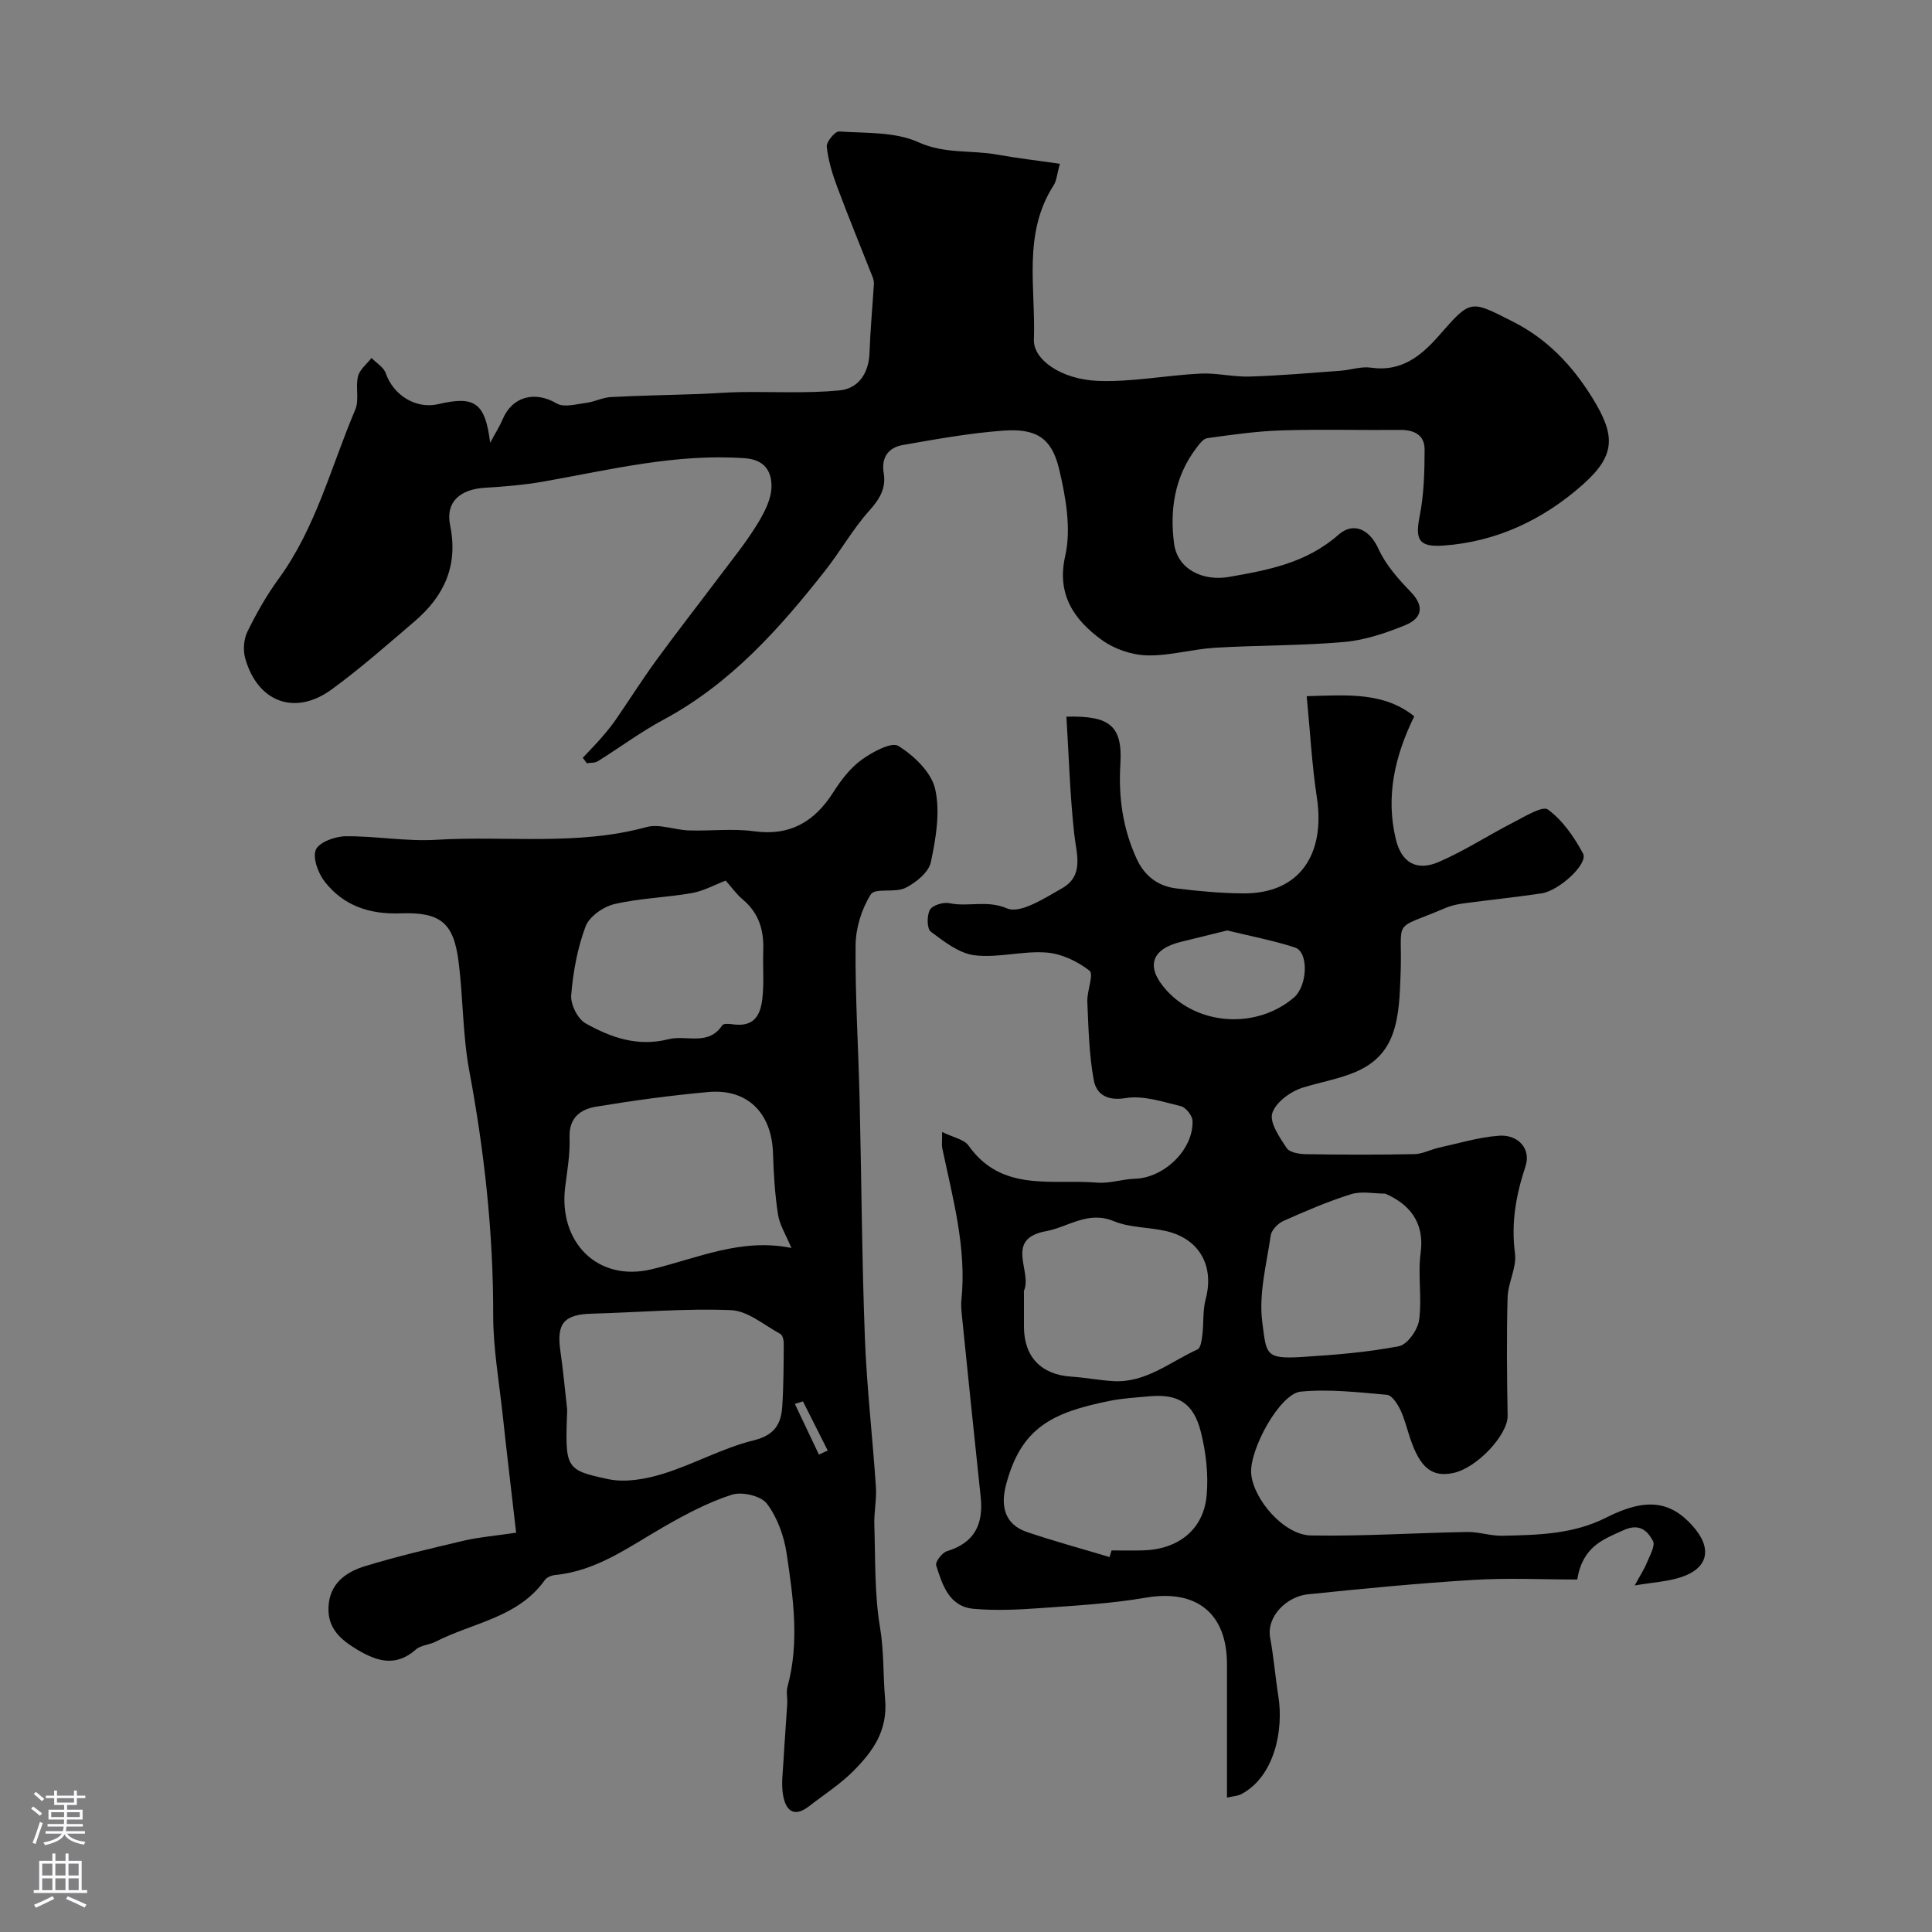 <svg enable-background="new 0 0 400 400" viewBox="0 0 400 400" xmlns="http://www.w3.org/2000/svg"><rect x="0" y="0" width="400" height="400" fill="#808080" stroke="none"/><g fill="#010000"><path d="m270.54 144.14c8.6-.27 16.03-.84 22.27 4.17-4.04 8.2-5.95 16.61-3.82 25.44 1.18 4.92 4.37 6.66 8.89 4.71 5.32-2.29 10.22-5.52 15.39-8.16 2.37-1.21 6.07-3.53 7.22-2.69 3.04 2.23 5.43 5.69 7.26 9.1 1.13 2.1-4.91 7.71-8.63 8.26-5.33.79-10.7 1.34-16.04 2.06-1.27.17-2.57.43-3.74.93-11.59 4.93-8.88 1.71-9.37 14-.16 4.05-.27 8.31-1.61 12.05-3.08 8.57-11.44 8.92-18.66 11.18-2.51.78-5.59 3.04-6.29 5.28-.61 1.95 1.52 5 2.97 7.21.6.92 2.59 1.26 3.95 1.28 7.5.12 15 .14 22.49-.01 1.72-.03 3.41-.97 5.15-1.35 4.1-.9 8.19-2.15 12.34-2.46 4.03-.3 6.71 2.73 5.53 6.32-1.98 5.99-3.01 11.74-2.18 18.06.38 2.91-1.44 6.04-1.53 9.1-.22 8.16-.14 16.33.01 24.49.07 3.93-6.37 10.89-11.35 11.88-4.35.86-6.77-1.1-8.82-7.17-.68-2-1.16-4.1-2.07-5.98-.59-1.22-1.73-2.97-2.74-3.06-5.94-.52-11.98-1.23-17.86-.66-4.34.42-10.7 12.1-10.25 17.04.5 5.35 6.81 12.64 12.34 12.74 10.78.19 21.57-.53 32.36-.72 2.42-.04 4.86.83 7.28.78 7.35-.16 14.67-.28 21.54-3.77 8.19-4.15 13.24-3.45 17.87 1.73 4.19 4.69 3.27 8.84-2.61 10.69-2.72.85-5.66 1.01-9.38 1.64 1.15-2.12 1.95-3.32 2.49-4.64.61-1.51 1.83-3.59 1.28-4.59-1.12-2.02-2.7-3.73-6.04-2.23-4.32 1.93-8.52 3.43-9.63 10.23-7 0-14.25-.36-21.46.08-11.48.7-22.93 1.81-34.37 2.99-4.22.44-8.58 4.51-7.74 9.04.74 4.02 1.06 8.11 1.7 12.14 1.07 6.78-.7 16.48-7.7 20.2-.67.35-1.51.38-2.95.71 0-9.49 0-18.57 0-27.65 0-10.59-6.41-15.54-16.81-13.75-7.27 1.25-14.69 1.65-22.06 2.18-4.5.32-9.07.52-13.55.13-5.14-.45-6.5-4.97-7.79-9.01-.22-.7 1.23-2.62 2.23-2.92 5.75-1.74 7.59-5.62 6.99-11.24-1.36-12.71-2.65-25.43-3.95-38.15-.08-.83-.13-1.67-.05-2.5 1.14-10.84-1.78-21.17-3.96-31.59-.13-.63-.02-1.31-.02-3.32 2.29 1.14 4.55 1.52 5.48 2.84 6.88 9.73 17.29 6.87 26.62 7.65 2.56.21 5.19-.72 7.8-.8 6.06-.18 12.15-6.03 11.94-12-.04-1.08-1.39-2.78-2.42-3.03-3.76-.91-7.79-2.27-11.43-1.67-3.94.65-6.08-.88-6.6-3.74-.98-5.31-1.09-10.79-1.33-16.21-.1-2.21 1.39-5.69.45-6.43-2.48-1.95-5.83-3.53-8.95-3.76-4.91-.37-9.99 1.16-14.84.57-3.21-.39-6.32-2.83-9.07-4.89-.82-.61-.84-3.37-.17-4.54.54-.95 2.79-1.62 4.06-1.35 3.88.82 7.68-.72 11.92 1.08 2.73 1.16 7.74-2.13 11.31-4.14 4.73-2.66 3.02-7.13 2.56-11.42-.87-8.01-1.1-16.08-1.6-24.14 9.08-.25 11.65 1.96 11.17 9.85-.41 6.84.5 13.31 3.36 19.55 1.66 3.62 4.43 5.69 8.23 6.16 4.57.56 9.19.99 13.78 1.03 12 .1 17.05-8.37 15.32-19.82-1.04-6.8-1.4-13.68-2.11-21.01zm-40.83 178.23c.14-.46.28-.92.43-1.37 2.17 0 4.33.05 6.5-.01 7.28-.19 12.52-4.28 13.18-11.33.4-4.33-.13-8.93-1.19-13.17-1.51-6.04-4.74-7.93-10.63-7.4-2.76.25-5.56.4-8.27.95-11.94 2.41-18.38 5.56-21.47 17.49-1.1 4.24-.31 8.08 4.39 9.67 5.63 1.9 11.37 3.46 17.06 5.17zm-17.71-54.66v6.98c.01 6.24 3.57 9.93 9.82 10.33 2.92.19 5.81.77 8.73.93 6.71.37 11.73-4.01 17.38-6.56.67-.3.88-1.98 1.01-3.06.3-2.44.05-5.01.68-7.35 1.81-6.79-1.2-12.42-8.07-14.07-3.61-.86-7.59-.69-10.94-2.08-5.38-2.23-9.42 1.22-14.07 2.08-8.64 1.6-2.81 8.28-4.52 12.29-.07.16-.02.34-.02.51zm74.81-20.58c-2.37 0-4.91-.56-7.07.11-4.79 1.49-9.43 3.5-14.01 5.54-1.14.51-2.48 1.88-2.64 3.01-.87 5.96-2.51 12.12-1.75 17.93.87 6.7.56 7.71 8.32 7.22 6.69-.42 13.41-.96 19.97-2.22 1.74-.33 3.9-3.38 4.18-5.42.63-4.56-.3-9.34.32-13.91.86-6.43-2.43-10.12-7.32-12.26zm-32.73-54.49c-2.95.73-6.25 1.54-9.55 2.35-6.25 1.53-7.37 5.21-3.05 10.01 6.64 7.38 18.76 8.08 26.41 1.53 2.83-2.43 3.11-9.41.22-10.36-4.41-1.44-9.01-2.3-14.03-3.53z"/><path d="m120.65 156.9c1.25-1.34 2.54-2.64 3.75-4.02 1.06-1.22 2.11-2.47 3.03-3.8 2.85-4.13 5.53-8.38 8.48-12.43 4.24-5.81 8.68-11.48 13-17.23 2.64-3.52 5.44-6.96 7.75-10.69 1.5-2.43 3.05-5.32 3.07-8.01.02-2.83-1.14-5.54-5.53-5.85-14.23-1.01-27.83 2.38-41.6 4.82-4.03.71-8.15 1.05-12.24 1.3-5.07.31-8.16 2.91-7.17 7.74 1.73 8.43-1.26 14.71-7.39 19.95-5.61 4.8-11.17 9.7-17.12 14.05-7.6 5.56-15.37 2.66-17.92-6.46-.47-1.68-.3-3.94.47-5.5 1.86-3.8 3.98-7.54 6.47-10.95 7.72-10.59 10.85-23.23 15.86-35.02.85-2 .01-4.67.56-6.88.35-1.42 1.83-2.55 2.8-3.81 1.01 1.05 2.52 1.92 2.95 3.17 1.57 4.56 6.26 7.48 10.9 6.39 7.49-1.76 9.68-.34 10.71 8 1.16-2.15 1.99-3.44 2.57-4.82 2-4.81 6.73-5.96 11.2-3.32 1.5.89 4.07.14 6.12-.12 1.73-.22 3.39-1.11 5.1-1.2 6.14-.33 12.28-.42 18.42-.64 2.79-.1 5.59-.35 8.38-.39 6.86-.1 13.75.3 20.55-.35 3.87-.37 6.05-3.51 6.2-7.75.17-4.76.61-9.51.91-14.26.03-.48-.08-1-.26-1.45-2.43-6.18-4.97-12.33-7.29-18.55-1.02-2.72-1.9-5.57-2.21-8.44-.11-1 1.72-3.22 2.55-3.16 5.54.38 11.58.03 16.41 2.22 5.49 2.49 10.94 1.59 16.34 2.57 4.12.75 8.28 1.22 12.96 1.9-.58 2.09-.65 3.47-1.3 4.48-6.43 10.01-3.68 21.19-4.07 31.94-.15 4.13 5.65 8.24 13.31 8.53 7.01.26 14.08-1.16 21.13-1.51 3.4-.17 6.85.72 10.26.61 6.26-.19 12.5-.74 18.75-1.2 2.12-.15 4.3-.94 6.33-.64 6.24.93 10.39-2.43 14.02-6.57 6.71-7.65 6.47-7.46 15.35-2.97 7.2 3.64 12.32 9.1 16.45 15.76 4.84 7.81 4.88 11.89-1.89 17.93-8.16 7.27-17.9 11.94-29.03 12.69-5.09.34-5.76-1.32-4.81-6.12.89-4.49 1.01-9.17 1.02-13.76.01-3.02-2.16-4.1-5.1-4.07-8.17.08-16.34-.16-24.5.1-5.14.16-10.27.89-15.37 1.6-.88.12-1.72 1.29-2.36 2.14-4.41 5.86-5.45 12.62-4.55 19.63.7 5.48 6.08 7.89 11.36 6.97 8.24-1.44 16.07-2.9 22.73-8.77 2.9-2.55 6.29-1.35 8.26 3 1.5 3.31 4.12 6.23 6.69 8.9 2.99 3.11 2.12 5.51-1.16 6.85-4.02 1.64-8.32 3.1-12.6 3.48-8.89.79-17.87.66-26.79 1.2-4.72.28-9.42 1.7-14.1 1.58-3.17-.09-6.77-1.32-9.34-3.19-5.87-4.27-9.37-9.52-7.58-17.39 1.28-5.65.12-12.2-1.27-18.03-1.54-6.45-4.77-8.42-11.58-7.92-6.97.51-13.9 1.77-20.8 2.98-2.94.52-4.47 2.56-3.93 5.79.54 3.2-.87 5.45-3.04 7.86-3.35 3.75-5.86 8.24-8.98 12.22-9.53 12.15-19.72 23.57-33.64 31.03-4.69 2.52-9 5.75-13.54 8.57-.61.38-1.51.28-2.28.41-.25-.4-.54-.76-.83-1.12z"/><path d="m106.86 317.33c-.95-8.27-1.92-16.39-2.8-24.52-.74-6.85-1.96-13.72-1.95-20.58.03-17.04-1.83-33.81-4.95-50.54-1.38-7.39-1.26-15.05-2.21-22.54-1.02-8.05-3.66-10.36-12.07-10.05-6.42.23-11.76-1.59-15.65-6.56-1.36-1.75-2.55-4.94-1.83-6.62.67-1.56 3.97-2.75 6.13-2.78 6.26-.07 12.57 1.11 18.79.73 14.5-.88 29.17 1.3 43.52-2.63 2.65-.73 5.82.59 8.75.69 4.49.15 9.06-.43 13.48.17 7.55 1.04 12.6-2 16.5-8.14 1.57-2.47 3.48-4.96 5.81-6.65 2.22-1.61 6.19-3.77 7.63-2.87 3.24 2.03 6.84 5.47 7.61 8.94 1.07 4.77.15 10.19-.9 15.13-.45 2.1-3.1 4.24-5.27 5.32-2.14 1.07-6.28-.04-7.15 1.33-1.91 3.01-3.13 6.97-3.16 10.56-.1 10.6.58 21.2.83 31.8.39 16.45.47 32.92 1.09 49.36.39 10.36 1.6 20.68 2.29 31.02.17 2.57-.42 5.18-.33 7.76.23 7.1.01 14.31 1.18 21.27.84 5 .61 9.91 1.05 14.8.59 6.6-2.53 10.86-6.52 14.89-2.74 2.77-6.11 4.92-9.21 7.33-3.26 2.53-4.9.75-5.41-2.39-.37-2.25-.03-4.64.1-6.96.22-3.96.54-7.92.78-11.88.07-1.16-.25-2.4.05-3.49 2.52-9.23 1.19-18.47-.18-27.62-.54-3.6-1.92-7.44-4.08-10.29-1.22-1.62-5.15-2.53-7.25-1.86-4.88 1.56-9.53 4.03-14.01 6.6-7.19 4.12-13.9 9.17-22.53 10.02-.77.08-1.77.46-2.18 1.04-5.55 7.82-14.93 8.82-22.64 12.78-1.29.66-3.03.7-4.05 1.6-4.11 3.64-7.98 2.53-12.11.07-3.44-2.05-6.19-4.4-6-8.82.2-4.9 3.6-7.29 7.62-8.51 6.77-2.06 13.68-3.68 20.57-5.3 3.01-.69 6.11-.94 10.66-1.61zm10.57-25.47c-.43 12.09-.51 12.47 8.48 14.38 3.57.76 7.77 0 11.37-1.11 6.35-1.96 12.3-5.33 18.72-6.91 4.38-1.08 5.72-3.37 5.96-7.06.28-4.3.28-8.62.31-12.93.01-.7-.22-1.79-.7-2.05-3.35-1.82-6.74-4.78-10.22-4.93-9.57-.39-19.19.47-28.79.73-5.76.15-7.36 1.99-6.55 7.64.59 4.07.96 8.16 1.42 12.24zm46.42-33.48c-1.13-2.73-2.44-4.76-2.77-6.93-.65-4.19-.91-8.46-1.04-12.71-.26-8.3-5.28-13.37-13.37-12.65-7.79.7-15.56 1.76-23.28 3.04-3.2.53-5.62 2.28-5.47 6.38.13 3.41-.48 6.85-.91 10.27-1.41 11.36 6.67 19.7 17.91 17.01 9.49-2.29 18.53-6.53 28.93-4.41zm-13.6-76.06c-2.29.87-4.6 2.16-7.06 2.59-5.3.93-10.77 1.05-15.98 2.27-2.29.54-5.2 2.57-5.97 4.62-1.69 4.5-2.58 9.41-2.98 14.23-.16 1.91 1.33 4.91 2.96 5.83 5.23 2.95 10.8 4.92 17.19 3.3 3.7-.94 8.23 1.48 11.13-2.89.23-.35 1.28-.33 1.91-.23 5.47.86 6.28-2.79 6.52-6.82.16-2.82-.05-5.66.05-8.48.16-4.17-.92-7.72-4.24-10.51-1.36-1.15-2.41-2.65-3.53-3.91zm15.99 107.82c-.56.18-1.11.35-1.67.53 1.66 3.5 3.32 6.99 4.98 10.49.61-.28 1.21-.57 1.82-.85-1.71-3.38-3.42-6.78-5.13-10.17z"/></g><path d="m6.44 374.46.42-.45c.65.47 1.27.95 1.85 1.44l-.45.49c-.65-.56-1.25-1.06-1.82-1.48m.93 7.33-.63-.26c.55-1.36 1.05-2.8 1.52-4.33.19.1.38.19.59.27-.46 1.29-.95 2.73-1.48 4.32m-.38-10.38.44-.42c.43.34 1.01.82 1.74 1.44l-.49.49c-.53-.51-1.09-1.01-1.69-1.51m2.5.35h1.72v-1.04h.59v1.04h3.52v-1.04h.59v1.04h1.75v.53h-1.75v1.42h-2.03v.97h3.22v2.03h-3.24c0 .35-.01.66-.03.93h3.32v.53h-3.37c-.03.27-.08.58-.15.94h3.96v.53h-3.71c.67.92 1.93 1.48 3.79 1.68-.13.24-.23.44-.29.59-2.13-.38-3.48-1.08-4.04-2.12-.43.97-1.77 1.72-4.03 2.23-.09-.19-.2-.37-.33-.55 2.1-.42 3.37-1.03 3.81-1.83h-3.36v-.53h3.58c.08-.29.13-.61.16-.94h-3.33v-.53h3.39c.02-.27.04-.58.04-.93h-3.23v-2.03h3.25v-.97h-2.07v-1.42h-1.73zm1.12 3.44v1h2.65c.01-.3.02-.44.01-.4v-.25-.35zm1.19-2h3.52v-.91h-3.52zm4.71 2h-2.63v.59c0 .15-.01.28-.01.4h2.64z" fill="#fbfafc"/><path d="m13.56 383.74h.63v1.52h2.72v6.07h1.13v.6h-11.06v-.6h1.13v-6.07h2.73v-1.52h.63v1.52h2.1v-1.52zm-2.69 8.83.38.56c-1.24.63-2.53 1.25-3.85 1.85-.1-.21-.21-.42-.34-.63 1.36-.55 2.63-1.15 3.81-1.78m-2.13-4.27h2.1v-2.45h-2.1zm0 3.04h2.1v-2.46h-2.1zm2.72-3.04h2.1v-2.45h-2.1zm0 3.04h2.1v-2.46h-2.1zm6.07 3.6c-1.41-.71-2.7-1.3-3.86-1.78l.35-.56c1.45.62 2.75 1.19 3.88 1.72zm-1.25-9.09h-2.1v2.45h2.1zm-2.09 5.49h2.1v-2.45h-2.1z" fill="#fbfafc"/></svg>